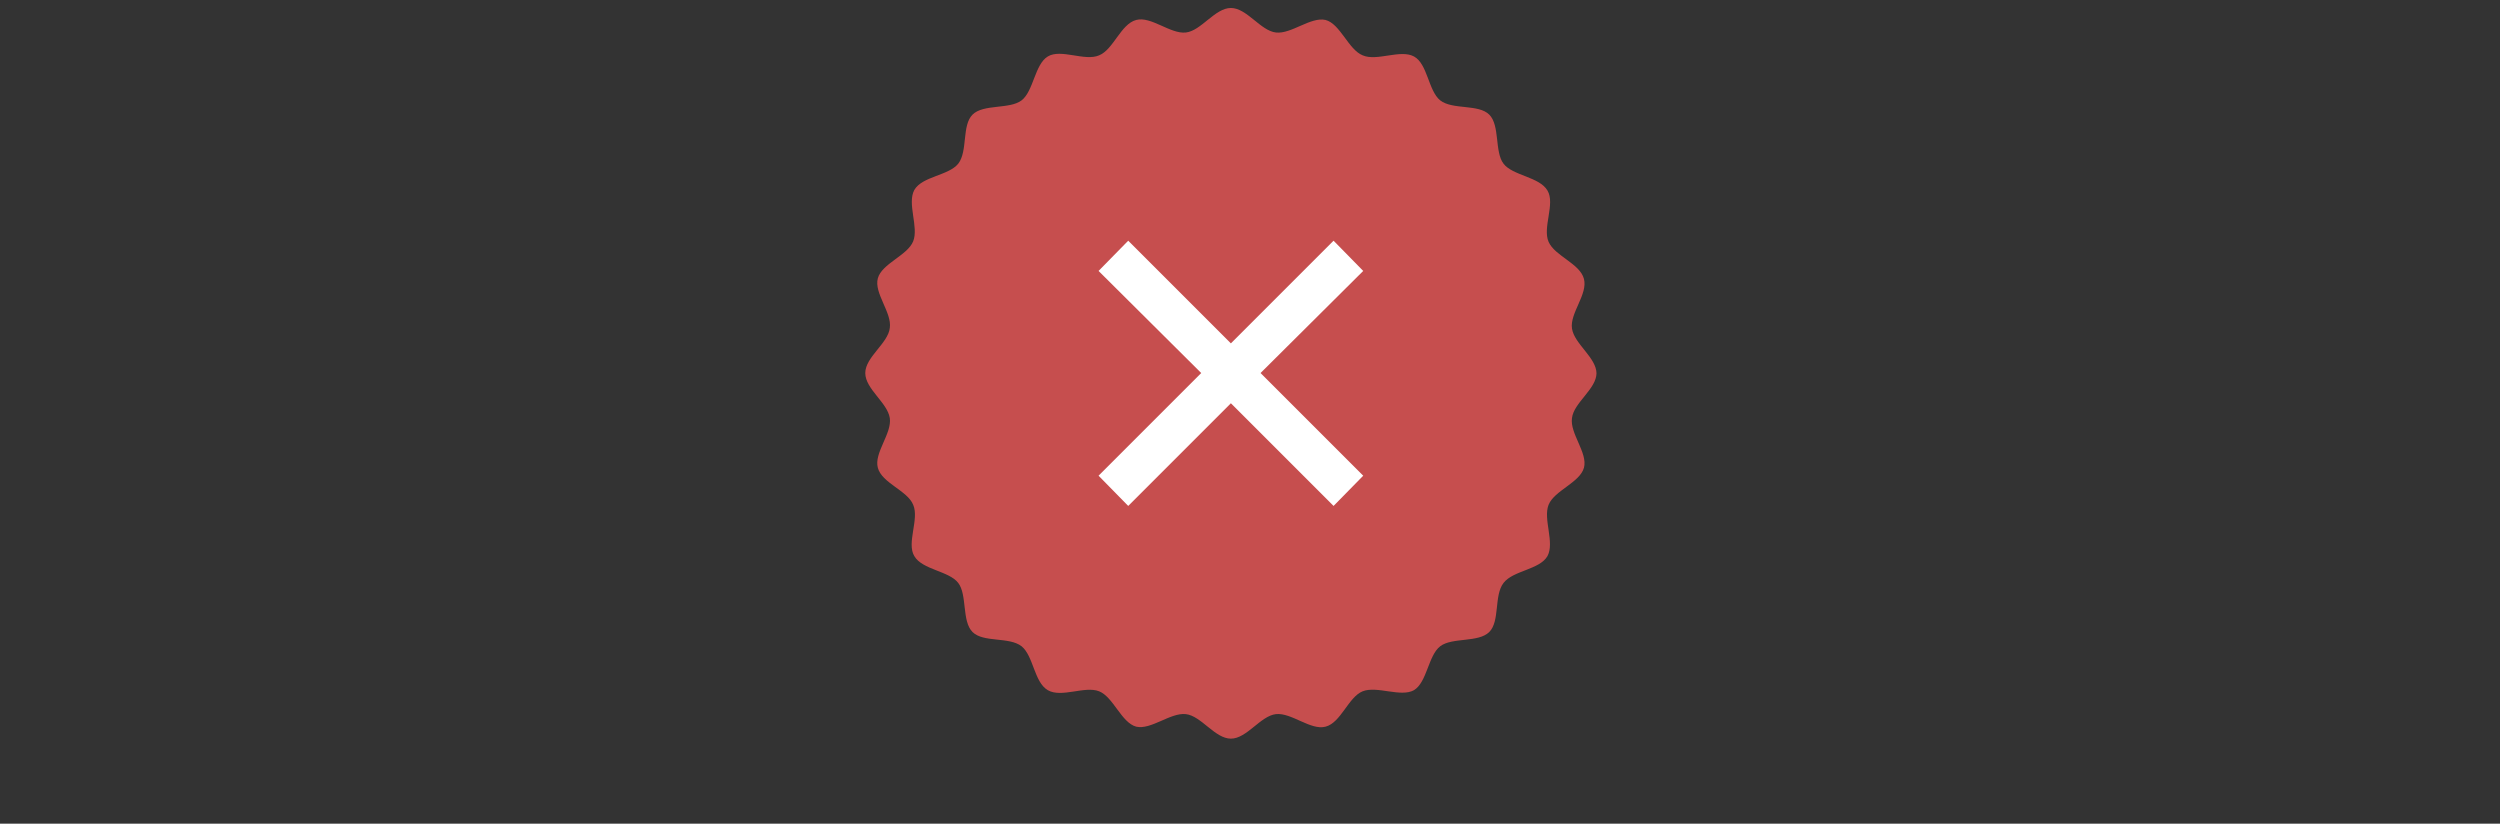<?xml version="1.0" encoding="UTF-8"?>
<svg id="Design" xmlns="http://www.w3.org/2000/svg" xmlns:xlink="http://www.w3.org/1999/xlink" version="1.1" viewBox="0 0 438.3 144.4">
  <rect x="0" y="0" width="438.3" height="144.4" fill="#333333" stroke="none"/>
  <defs>
    <style>
      .cls-1 {
        fill: none;
      }

      .cls-1, .cls-2, .cls-3 {
        stroke-width: 0px;
      }

      .cls-2 {
        fill: #fff;
      }

      .cls-3 {
        fill: #c64e4e;
      }
    </style>
    <clipPath id="clippath">
      <rect class="cls-1" x="-983.8" y="-1025.8" width="1120" height="427.9"/>
    </clipPath>
  </defs>
  <path class="cls-3" d="M279.9,65.4c0,2.8-4,5.2-4.3,7.9-.4,2.7,2.8,6.1,2.1,8.7-.7,2.6-5.2,4-6.2,6.5s1.1,6.6-.2,9c-1.4,2.4-6,2.5-7.7,4.7s-.6,6.7-2.5,8.6-6.5.9-8.6,2.5-2.3,6.3-4.6,7.7c-2.3,1.3-6.5-.8-9,.2s-3.8,5.5-6.5,6.2c-2.6.7-6-2.5-8.7-2.2s-5.1,4.3-7.9,4.3-5.2-4-7.9-4.3-6.1,2.8-8.7,2.2c-2.6-.7-4-5.2-6.5-6.2s-6.6,1.2-9-.2-2.5-6-4.6-7.7c-2.2-1.7-6.7-.6-8.6-2.5-1.9-1.9-.9-6.5-2.5-8.6s-6.3-2.3-7.7-4.7c-1.4-2.3.9-6.5-.2-9-1-2.5-5.5-3.8-6.2-6.5-.7-2.6,2.5-6,2.1-8.7s-4.3-5.1-4.3-7.9,4-5.2,4.3-7.9c.4-2.7-2.8-6.1-2.1-8.7.7-2.6,5.2-4,6.2-6.5s-1.1-6.6.2-9c1.4-2.4,6-2.5,7.7-4.6,1.7-2.2.6-6.7,2.5-8.6s6.5-.9,8.6-2.5,2.3-6.3,4.6-7.7,6.5.9,9-.2c2.5-1,3.8-5.5,6.5-6.2,2.6-.7,6,2.5,8.7,2.2s5.1-4.3,7.9-4.3,5.2,4,7.9,4.3,6.1-2.8,8.7-2.2c2.6.7,4,5.2,6.5,6.2,2.5,1.1,6.6-1.1,9,.2s2.5,6,4.6,7.7c2.2,1.7,6.7.6,8.6,2.5s.9,6.5,2.5,8.6,6.3,2.3,7.7,4.7c1.4,2.3-.9,6.5.2,9s5.5,3.8,6.2,6.5-2.5,6-2.1,8.7,4.3,5.1,4.3,7.9h0Z"/>
  <polygon class="cls-2" points="239 47.5 233.8 42.2 215.8 60.2 197.8 42.2 192.6 47.5 210.6 65.4 192.6 83.4 197.8 88.7 215.8 70.7 233.8 88.7 239 83.4 221 65.4 239 47.5"/>
</svg>